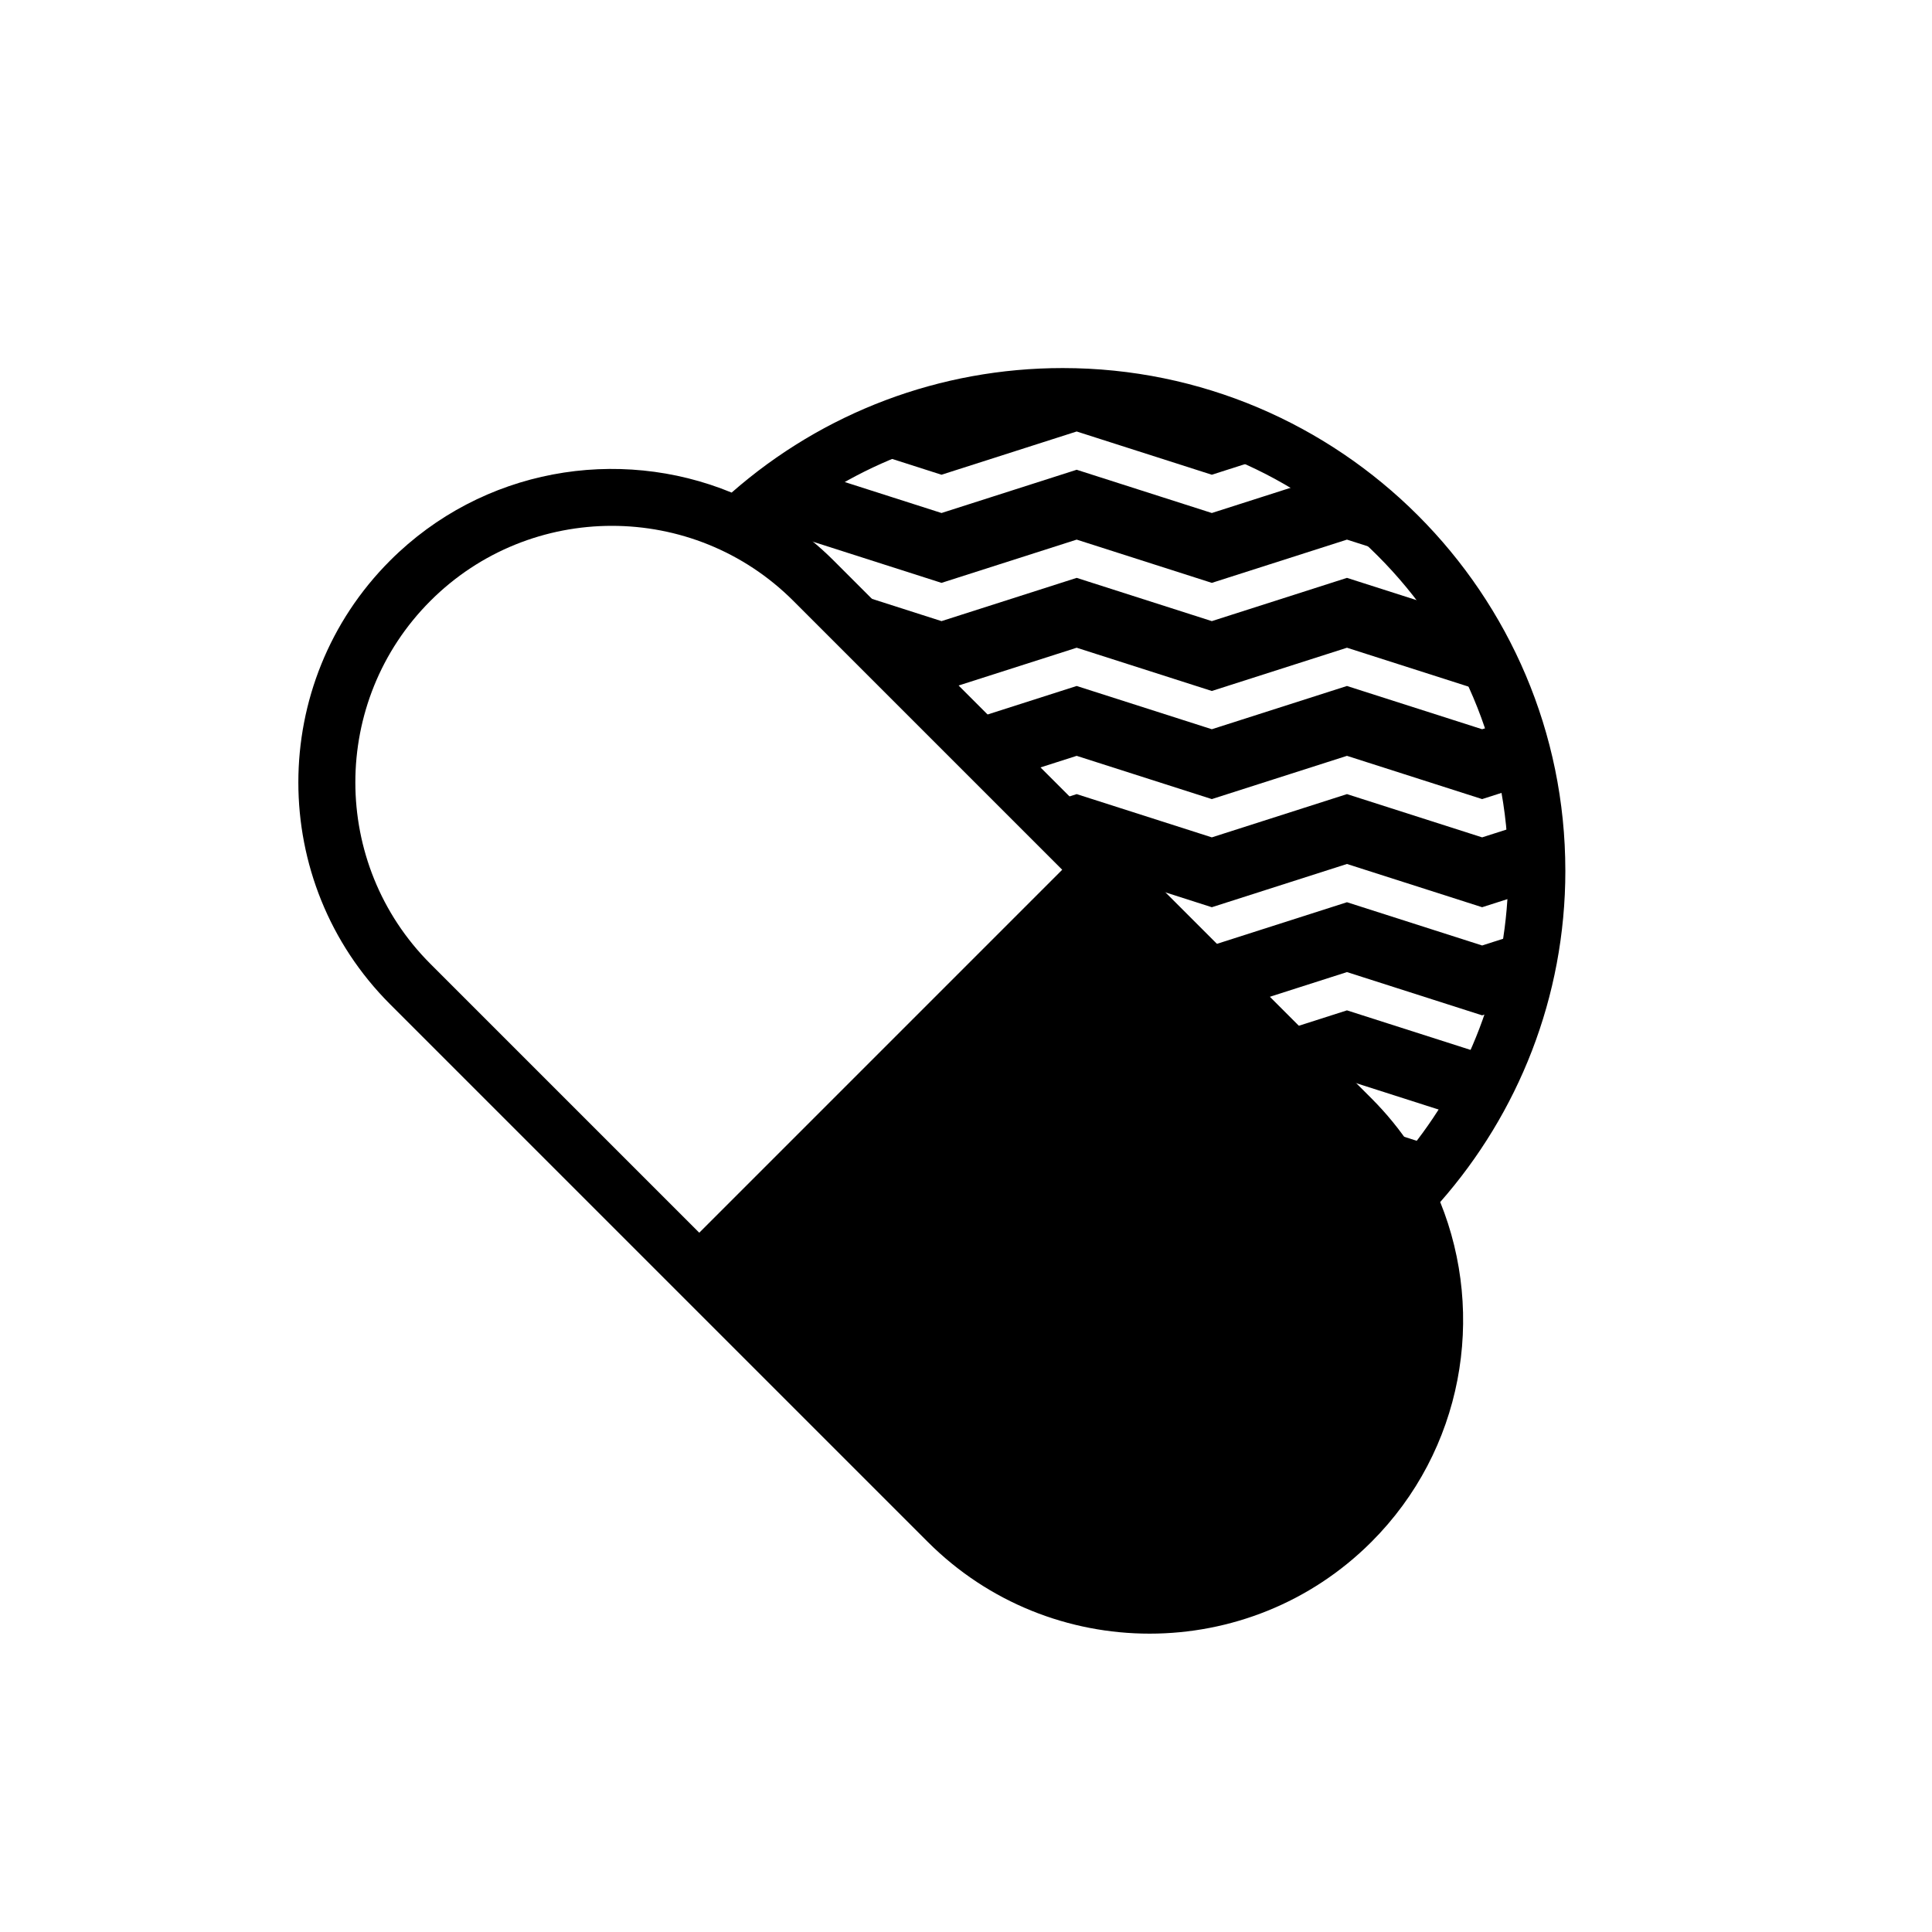 <?xml version="1.0" encoding="UTF-8"?>
<!-- The Best Svg Icon site in the world: iconSvg.co, Visit us! https://iconsvg.co -->
<svg width="800px" height="800px" version="1.1" viewBox="144 144 512 512" xmlns="http://www.w3.org/2000/svg">
 <defs>
  <clipPath id="b">
   <path d="m339 248h213v253h-213z"/>
  </clipPath>
  <clipPath id="a">
   <path d="m425.5 500.15c69.391 0 125.64-56.258 125.64-125.65s-56.254-125.64-125.64-125.64c-33.504 0-63.938 13.109-86.465 34.48l106.68 100.69z"/>
  </clipPath>
 </defs>
 <g clip-path="url(#b)">
  <g clip-path="url(#a)">
   <path transform="matrix(5.038 0 0 5.038 148.09 148.09)" d="m91.369 62.135-7.108-2.275-7.109 2.275-7.11-2.275-7.109 2.275-7.109-2.275-7.11 2.275-7.109-2.275-7.109 2.275v-5.687l7.109-2.275 7.109 2.275 7.11-2.275 7.109 2.275 7.109-2.275 7.11 2.275 7.109-2.275 7.108 2.275v-5.688l-7.108-2.275-7.109 2.275-7.11-2.275-7.109 2.275-7.109-2.275-7.11 2.275-7.109-2.275-7.109 2.275v-5.687l7.109-2.275 7.109 2.275 7.11-2.275 7.109 2.275 7.109-2.275 7.11 2.275 7.109-2.275 7.108 2.275v-5.688l-7.108-2.275-7.109 2.275-7.11-2.275-7.109 2.275-7.109-2.275-7.11 2.275-7.109-2.275-7.109 2.275v-5.687l7.109-2.275 7.109 2.275 7.11-2.275 7.109 2.275 7.109-2.275 7.11 2.275 7.109-2.275 7.108 2.275v-5.687l-7.108-2.275-7.109 2.275-7.11-2.275-7.109 2.275-7.109-2.275-7.11 2.275-7.109-2.275-7.109 2.275v-5.688l7.109-2.275 7.109 2.275 7.11-2.275 7.109 2.275 7.109-2.275 7.11 2.275 7.109-2.275 7.108 2.275" fill="none" stroke="#000000" stroke-miterlimit="10" stroke-width="3.5"/>
  </g>
 </g>
 <path d="m558.83 374.74c0-73.449-59.75-133.2-133.2-133.2-32.492 0-63.43 11.695-87.738 33-30.117-12.398-66.09-6.402-90.52 18.027-32.41 32.41-32.41 85.148 0 117.56l71.25 71.25 71.254 71.25c32.41 32.41 85.148 32.41 117.56 0 24.309-24.309 30.383-60.051 18.234-90.07 20.621-23.469 33.164-54.195 33.164-87.816zm-133.2-118.09c65.117 0 118.09 52.977 118.09 118.09 0 27.703-9.613 53.188-25.648 73.355-3.039-4.609-6.586-8.977-10.641-13.035l-71.246-71.25-71.25-71.25c-3.934-3.934-8.176-7.371-12.637-10.348 20.812-16.535 46.473-25.562 73.332-25.562zm-96.32 214.03-71.25-71.25c-26.52-26.52-26.52-69.668 0-96.188 26.52-26.52 69.668-26.52 96.188 0l71.25 71.25z"/>
</svg>
